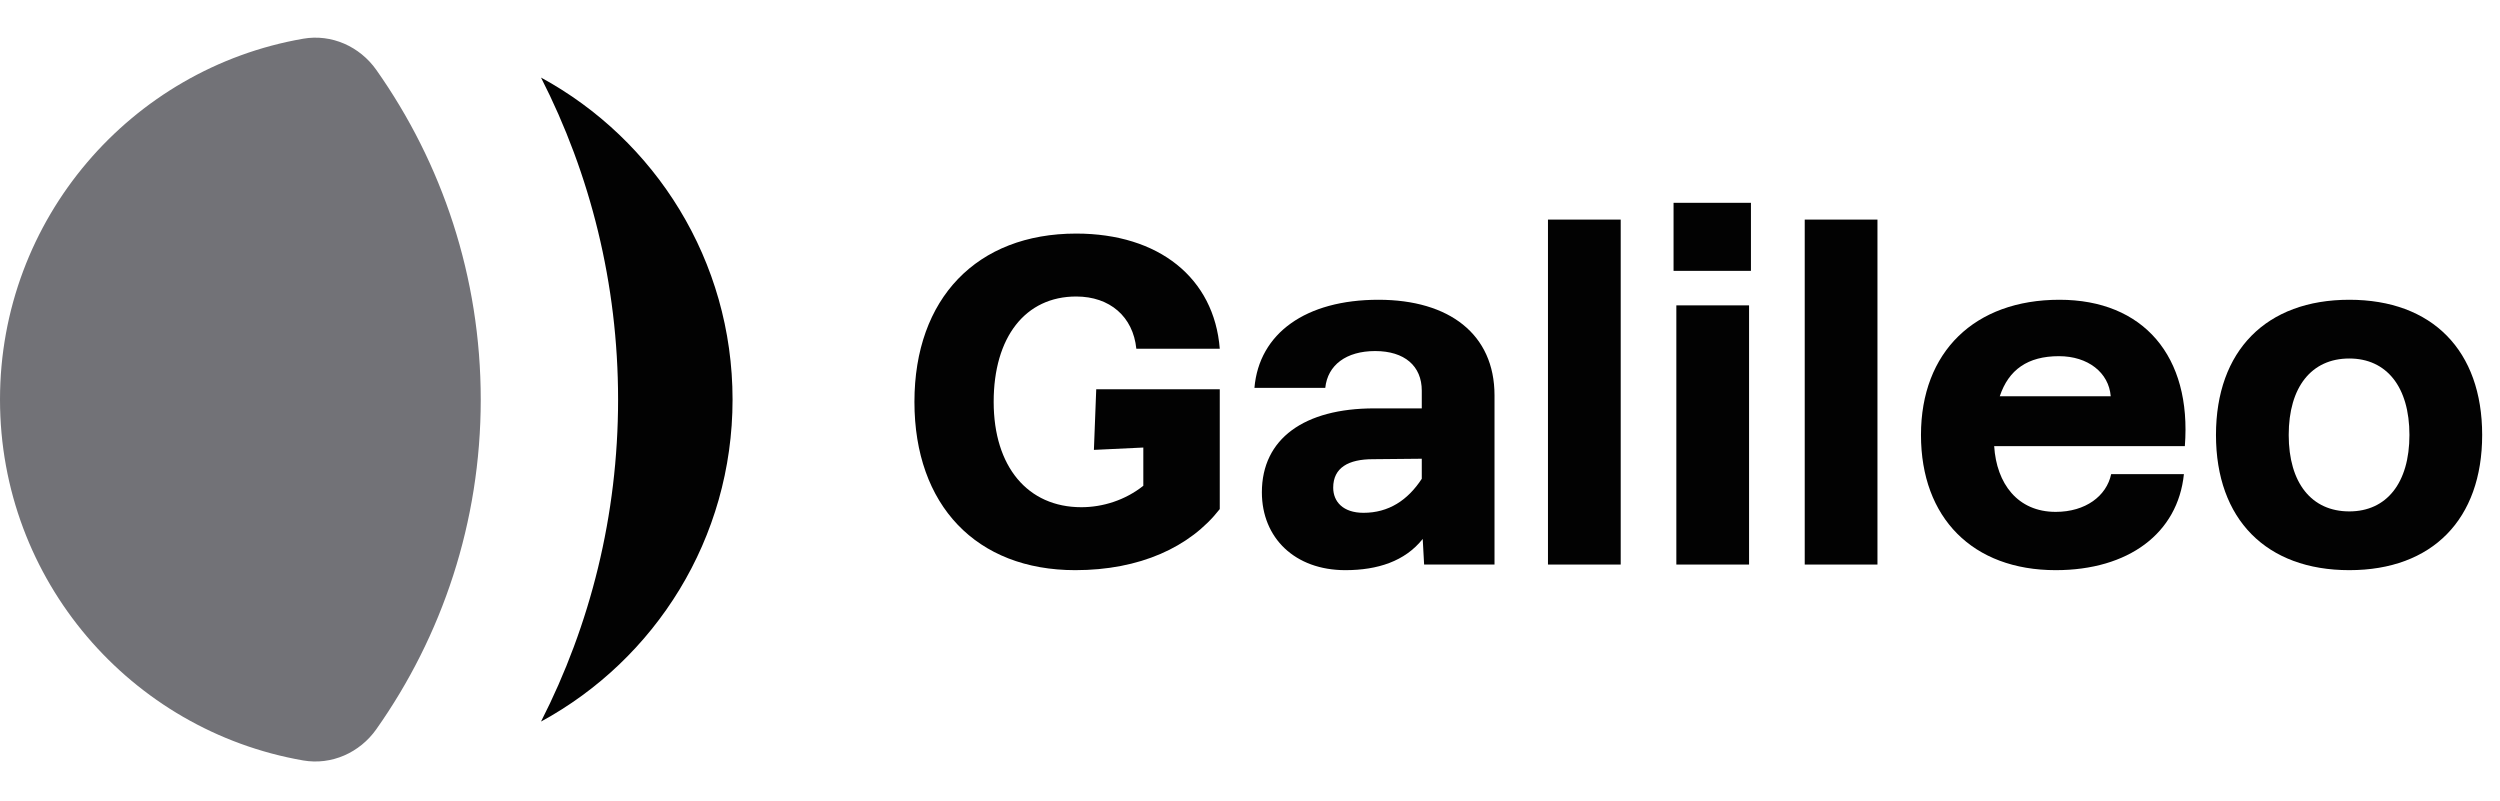 <svg width="128" height="41" viewBox="0 0 128 41" fill="none" xmlns="http://www.w3.org/2000/svg">
<path d="M27.7 3.972C30.224 8.92 31.646 14.523 31.646 20.458C31.646 26.393 30.223 31.996 27.7 36.944C33.542 33.767 37.507 27.576 37.507 20.458C37.507 13.341 33.542 7.149 27.7 3.972Z" fill="#020202"/>
<path d="M19.267 3.579C18.419 2.377 16.974 1.73 15.524 1.982C6.706 3.512 0 11.202 0 20.458C0 29.715 6.706 37.404 15.524 38.935C16.974 39.186 18.419 38.539 19.267 37.337C22.635 32.566 24.614 26.743 24.614 20.458C24.614 14.173 22.635 8.351 19.267 3.579Z" fill="#727277"/>
<path d="M55.053 29.192C58.347 29.192 60.925 28.022 62.452 26.065V19.931H56.127L56.008 23.034L58.538 22.914V24.872C57.607 25.611 56.462 25.969 55.364 25.969C52.619 25.969 50.876 23.893 50.876 20.575C50.876 17.258 52.499 15.181 55.101 15.181C56.82 15.181 58.013 16.207 58.18 17.854H62.452C62.166 14.226 59.326 11.959 55.101 11.959C50.017 11.959 46.819 15.277 46.819 20.575C46.819 25.874 49.993 29.192 55.053 29.192Z" fill="#020202"/>
<path d="M72.915 28.905H76.519V20.241C76.519 17.114 74.203 15.348 70.575 15.348C66.852 15.348 64.465 17.067 64.227 19.859H67.854C67.974 18.69 68.928 17.974 70.408 17.974C71.912 17.974 72.795 18.737 72.795 20.002V20.909H70.361C66.78 20.909 64.608 22.461 64.608 25.206C64.608 27.545 66.303 29.192 68.881 29.192C70.528 29.192 71.936 28.738 72.843 27.593L72.915 28.905ZM68.26 24.967C68.26 23.941 69.048 23.511 70.289 23.511L72.795 23.487V24.514C72.079 25.611 71.1 26.256 69.812 26.256C68.761 26.256 68.26 25.683 68.26 24.967Z" fill="#020202"/>
<path d="M79.256 28.905H82.98V11.243H79.256V28.905Z" fill="#020202"/>
<path d="M85.829 28.905H89.552V15.635H85.829V28.905ZM85.686 13.868H89.648V10.384H85.686V13.868Z" fill="#020202"/>
<path d="M92.402 28.905H96.126V11.243H92.402V28.905Z" fill="#020202"/>
<path d="M105.252 29.192C108.976 29.192 111.506 27.306 111.816 24.275H108.092C107.854 25.397 106.78 26.208 105.252 26.208C103.295 26.208 102.221 24.752 102.102 22.843H111.864C112.222 18.236 109.739 15.348 105.443 15.348C101.099 15.348 98.354 18.021 98.354 22.27C98.354 26.518 101.004 29.192 105.252 29.192ZM102.388 20.289C102.841 18.928 103.82 18.236 105.419 18.236C106.899 18.236 107.973 19.072 108.069 20.289H102.388Z" fill="#020202"/>
<path d="M120.284 29.192C124.533 29.192 127.087 26.59 127.087 22.27C127.087 17.95 124.533 15.348 120.284 15.348C116.036 15.348 113.458 17.95 113.458 22.27C113.458 26.59 116.036 29.192 120.284 29.192ZM117.182 22.27C117.182 19.811 118.351 18.355 120.284 18.355C122.194 18.355 123.363 19.811 123.363 22.27C123.363 24.728 122.194 26.184 120.284 26.184C118.351 26.184 117.182 24.728 117.182 22.27Z" fill="#020202"/>
</svg>
